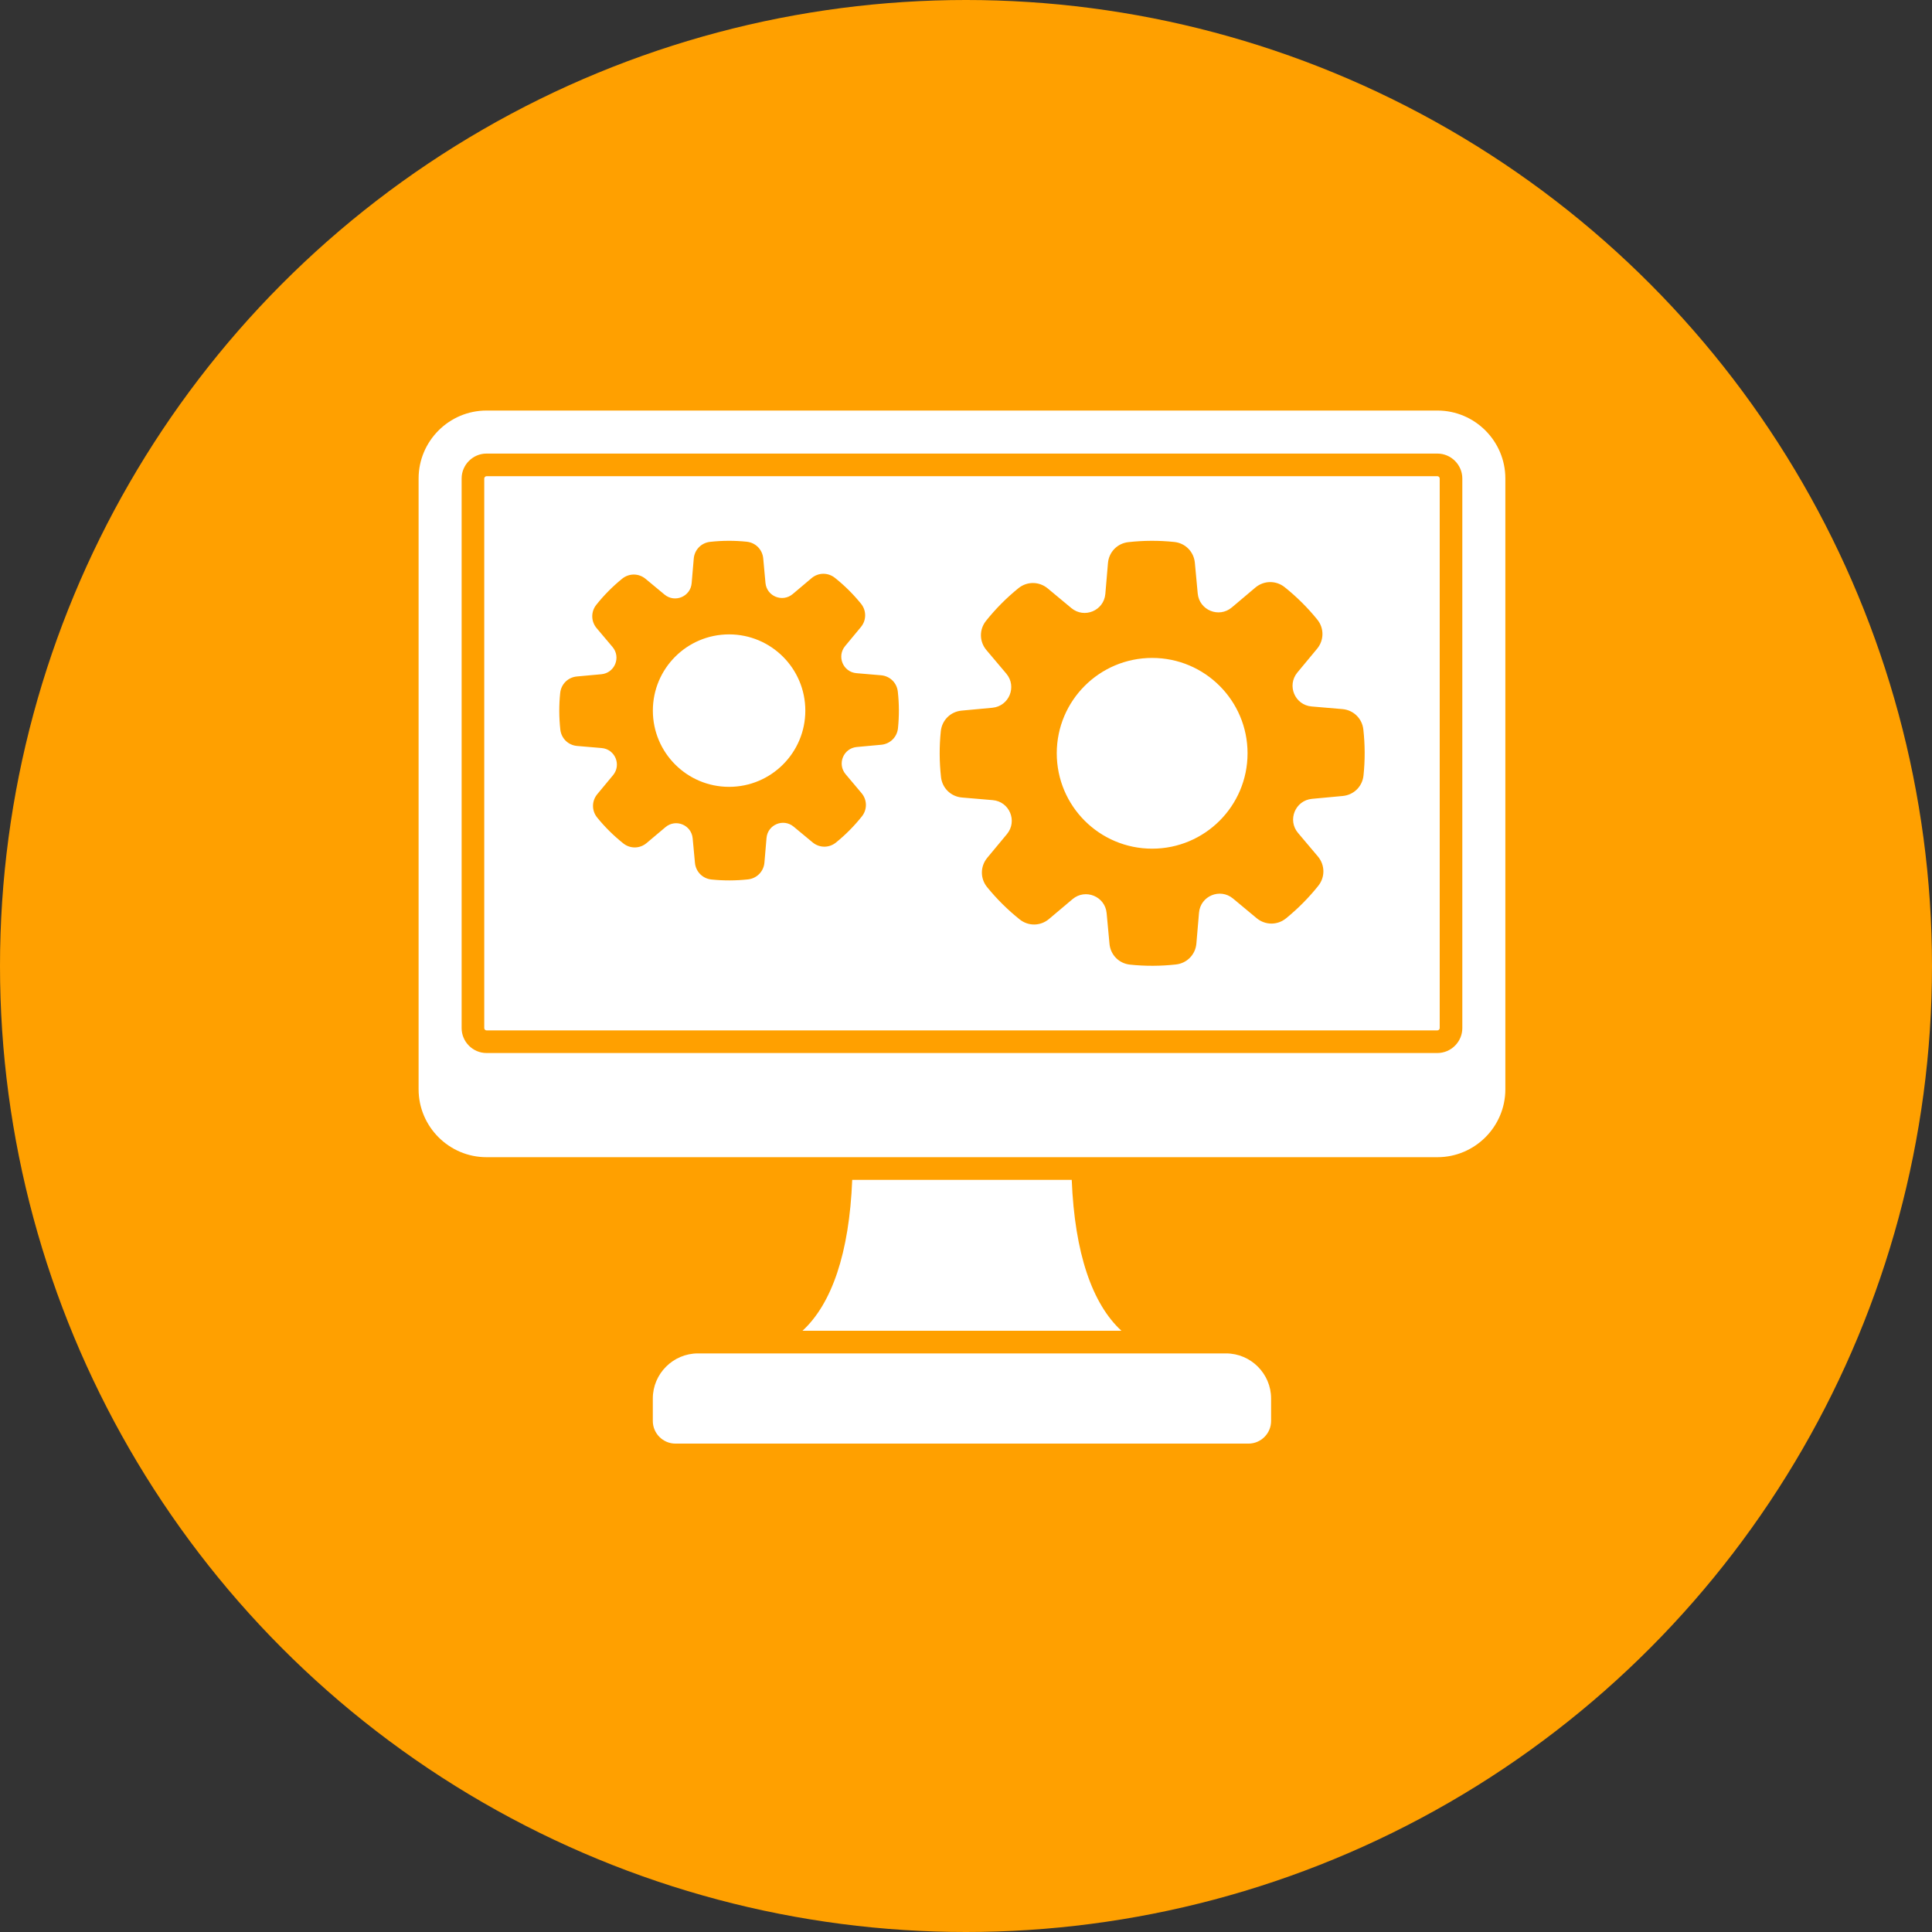 <svg width="48" height="48" viewBox="0 0 48 48" fill="none" xmlns="http://www.w3.org/2000/svg">
<rect x="0" y="0" width="48" height="48" fill="#333333" stroke="none"/>
<circle cx="24" cy="24" r="24" fill="#FFA000"/>
<path fill-rule="evenodd" clip-rule="evenodd" d="M26.627 29.313C26.7 31.137 27.137 32.395 27.861 33.062H19.938C20.663 32.394 21.1 31.137 21.173 29.313H26.627ZM18.114 15.761C19.16 15.761 20.008 16.609 20.008 17.655C20.008 18.701 19.16 19.549 18.114 19.549C17.068 19.549 16.22 18.701 16.22 17.655C16.22 16.609 17.068 15.761 18.114 15.761ZM12.087 11.831H35.712C35.74 11.831 35.769 11.856 35.769 11.888V25.543C35.769 25.573 35.742 25.6 35.712 25.6H12.087C12.058 25.6 12.031 25.573 12.031 25.543V11.888C12.031 11.859 12.058 11.831 12.087 11.831ZM23.379 19.306C23.409 19.581 23.625 19.791 23.9 19.814L24.664 19.879C25.08 19.914 25.284 20.401 25.017 20.723L24.528 21.312C24.352 21.525 24.35 21.826 24.524 22.04C24.765 22.336 25.036 22.605 25.334 22.843C25.55 23.015 25.85 23.011 26.061 22.833L26.647 22.339C26.966 22.07 27.455 22.27 27.494 22.686L27.565 23.449C27.59 23.724 27.801 23.938 28.076 23.966C28.455 24.006 28.838 24.004 29.216 23.962C29.491 23.932 29.701 23.716 29.724 23.441L29.789 22.677C29.824 22.26 30.311 22.056 30.633 22.323L31.222 22.813C31.435 22.989 31.735 22.991 31.95 22.817C32.246 22.576 32.515 22.305 32.753 22.007C32.925 21.791 32.921 21.491 32.743 21.279L32.249 20.694C31.98 20.375 32.18 19.886 32.596 19.847L33.359 19.776C33.634 19.751 33.848 19.54 33.876 19.265C33.916 18.886 33.914 18.503 33.872 18.125C33.842 17.85 33.626 17.64 33.351 17.617L32.587 17.552C32.17 17.517 31.966 17.03 32.233 16.708L32.722 16.119C32.899 15.906 32.901 15.605 32.726 15.391C32.486 15.095 32.215 14.826 31.917 14.588C31.701 14.416 31.401 14.42 31.189 14.598L30.604 15.092C30.284 15.361 29.796 15.161 29.757 14.745L29.686 13.982C29.66 13.707 29.449 13.493 29.174 13.465C28.796 13.425 28.413 13.427 28.035 13.469C27.76 13.499 27.55 13.715 27.527 13.99L27.462 14.754C27.427 15.171 26.94 15.375 26.618 15.108L26.029 14.618C25.816 14.442 25.515 14.44 25.301 14.615C25.005 14.855 24.736 15.126 24.498 15.424C24.325 15.64 24.329 15.941 24.508 16.152L25.002 16.737C25.271 17.057 25.071 17.545 24.655 17.584L23.892 17.655C23.616 17.68 23.403 17.892 23.374 18.167C23.335 18.545 23.337 18.928 23.379 19.306L23.379 19.306ZM13.921 18.127C13.946 18.347 14.118 18.514 14.338 18.533L14.948 18.585C15.281 18.613 15.444 19.002 15.231 19.259L14.84 19.73C14.699 19.9 14.697 20.14 14.837 20.312C15.028 20.548 15.246 20.763 15.484 20.953C15.656 21.091 15.896 21.088 16.065 20.945L16.533 20.551C16.788 20.335 17.178 20.495 17.209 20.828L17.266 21.438C17.287 21.657 17.455 21.828 17.675 21.851C17.977 21.882 18.284 21.881 18.586 21.848C18.805 21.823 18.973 21.651 18.992 21.431L19.044 20.82C19.072 20.488 19.461 20.325 19.718 20.538L20.189 20.929C20.359 21.07 20.599 21.071 20.77 20.932C21.007 20.74 21.222 20.523 21.412 20.285C21.55 20.113 21.547 19.872 21.404 19.704L21.01 19.236C20.794 18.98 20.954 18.59 21.287 18.559L21.896 18.503C22.116 18.482 22.287 18.313 22.31 18.093C22.341 17.791 22.34 17.485 22.306 17.183C22.282 16.963 22.11 16.796 21.89 16.777L21.279 16.725C20.946 16.697 20.784 16.308 20.997 16.051L21.388 15.58C21.529 15.41 21.53 15.169 21.391 14.998C21.199 14.762 20.982 14.546 20.744 14.357C20.571 14.219 20.331 14.222 20.163 14.364L19.695 14.759C19.439 14.974 19.049 14.815 19.018 14.482L18.962 13.872C18.941 13.652 18.772 13.482 18.553 13.459C18.25 13.427 17.944 13.429 17.642 13.462C17.422 13.487 17.255 13.659 17.236 13.879L17.184 14.489C17.156 14.822 16.767 14.985 16.51 14.772L16.039 14.381C15.869 14.24 15.629 14.239 15.457 14.378C15.221 14.57 15.005 14.787 14.816 15.025C14.678 15.197 14.681 15.437 14.823 15.606L15.218 16.074C15.433 16.329 15.274 16.72 14.941 16.751L14.331 16.807C14.111 16.828 13.941 16.997 13.918 17.216C13.886 17.519 13.888 17.825 13.921 18.127L13.921 18.127ZM28.625 16.346C29.934 16.346 30.995 17.407 30.995 18.715C30.995 20.024 29.934 21.085 28.625 21.085C27.316 21.085 26.255 20.024 26.255 18.715C26.255 17.407 27.316 16.346 28.625 16.346ZM12.087 10.2H35.712C36.642 10.2 37.4 10.958 37.4 11.888V27.063C37.4 27.992 36.642 28.75 35.712 28.75H12.087C11.158 28.75 10.4 27.992 10.4 27.063V11.888C10.4 10.958 11.158 10.2 12.087 10.2ZM11.469 25.543C11.469 25.883 11.748 26.162 12.087 26.162H35.712C36.051 26.162 36.331 25.883 36.331 25.543V11.888C36.331 11.549 36.052 11.269 35.712 11.269H12.087C11.748 11.269 11.469 11.548 11.469 11.888V25.543ZM30.46 33.625H17.34C16.724 33.625 16.219 34.129 16.219 34.745V35.304C16.219 35.613 16.472 35.866 16.782 35.866H31.018C31.328 35.866 31.58 35.613 31.58 35.304V34.745C31.58 34.129 31.076 33.625 30.46 33.625Z" fill="white"/>
</svg>

